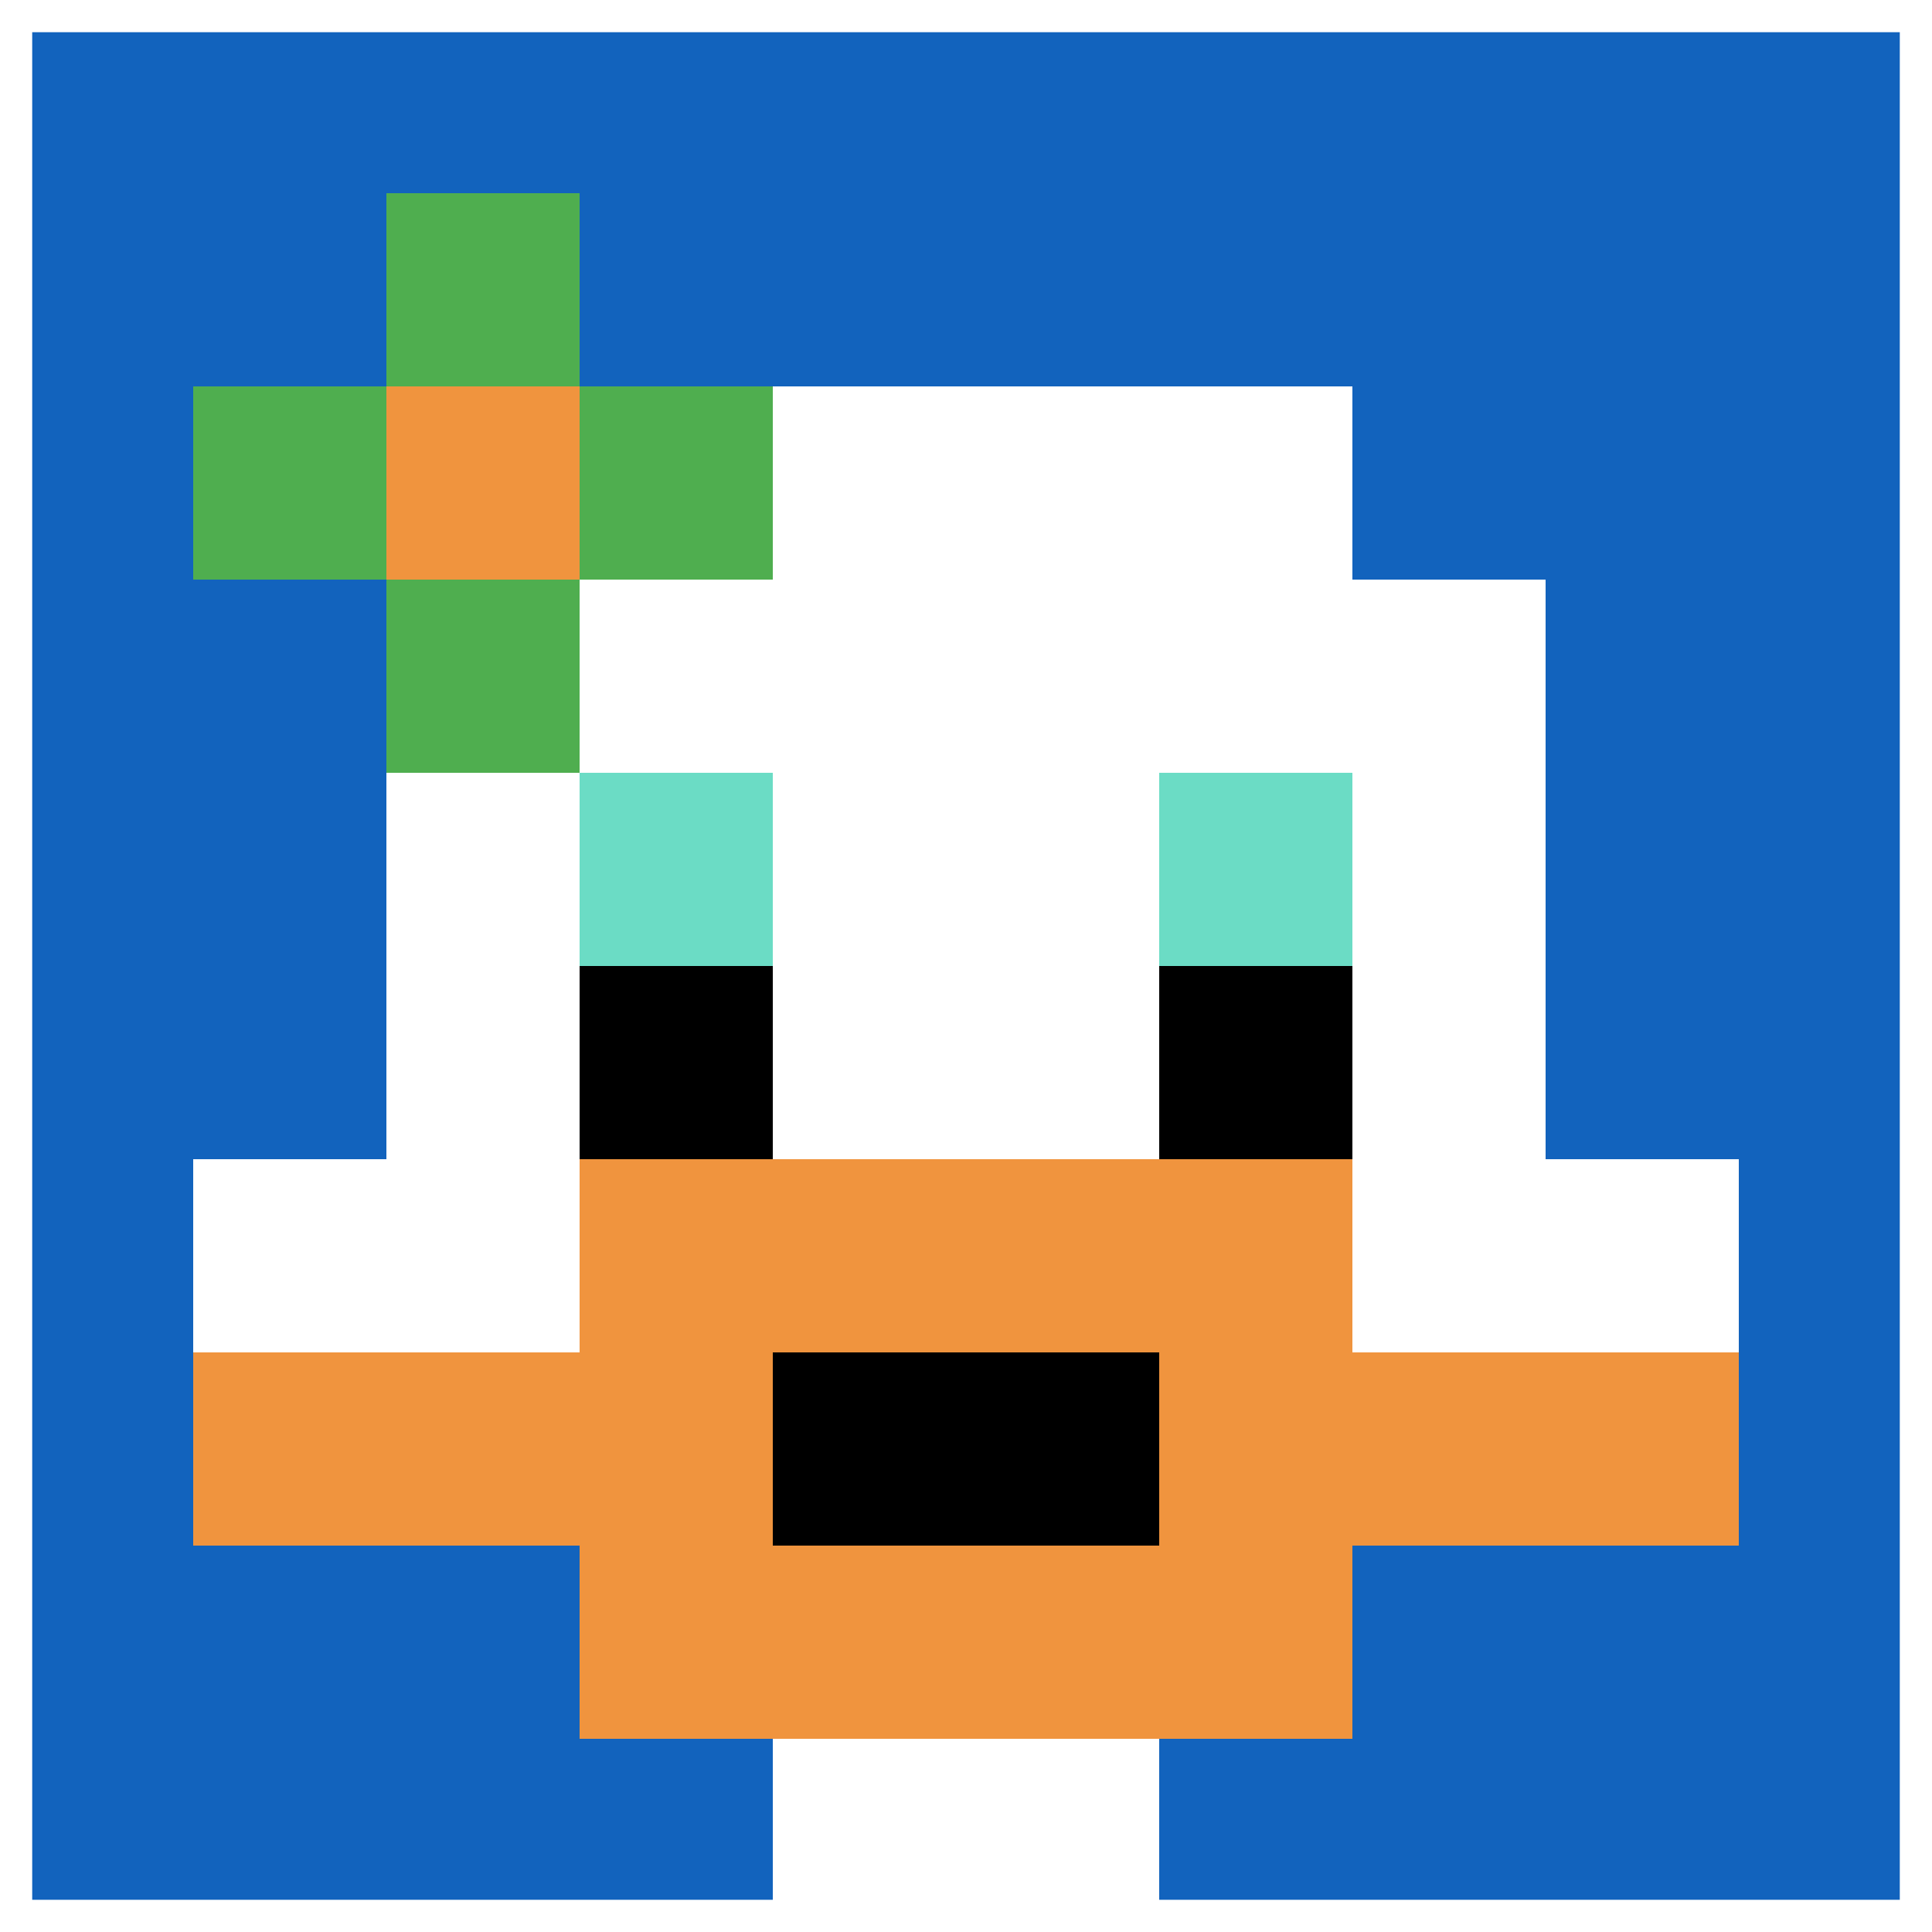 <svg xmlns="http://www.w3.org/2000/svg" version="1.1" width="892" height="892"><title>'goose-pfp-810916' by Dmitri Cherniak</title><desc>seed=810916
backgroundColor=#ffffff
padding=20
innerPadding=0
timeout=500
dimension=1
border=true
Save=function(){return n.handleSave()}
frame=119

Rendered at Sun Sep 15 2024 19:57:28 GMT+0330 (Iran Standard Time)
Generated in &lt;1ms
</desc><defs></defs><rect width="100%" height="100%" fill="#ffffff"></rect><g><g id="0-0"><rect x="0" y="0" height="892" width="892" fill="#1263BD"></rect><g><rect id="0-0-3-2-4-7" x="267.6" y="178.4" width="356.8" height="624.4" fill="#ffffff"></rect><rect id="0-0-2-3-6-5" x="178.4" y="267.6" width="535.2" height="446" fill="#ffffff"></rect><rect id="0-0-4-8-2-2" x="356.8" y="713.6" width="178.4" height="178.4" fill="#ffffff"></rect><rect id="0-0-1-6-8-1" x="89.2" y="535.2" width="713.6" height="89.2" fill="#ffffff"></rect><rect id="0-0-1-7-8-1" x="89.2" y="624.4" width="713.6" height="89.2" fill="#F0943E"></rect><rect id="0-0-3-6-4-3" x="267.6" y="535.2" width="356.8" height="267.6" fill="#F0943E"></rect><rect id="0-0-4-7-2-1" x="356.8" y="624.4" width="178.4" height="89.2" fill="#000000"></rect><rect id="0-0-3-4-1-1" x="267.6" y="356.8" width="89.2" height="89.2" fill="#6BDCC5"></rect><rect id="0-0-6-4-1-1" x="535.2" y="356.8" width="89.2" height="89.2" fill="#6BDCC5"></rect><rect id="0-0-3-5-1-1" x="267.6" y="446" width="89.2" height="89.2" fill="#000000"></rect><rect id="0-0-6-5-1-1" x="535.2" y="446" width="89.2" height="89.2" fill="#000000"></rect><rect id="0-0-1-2-3-1" x="89.2" y="178.4" width="267.6" height="89.2" fill="#4FAE4F"></rect><rect id="0-0-2-1-1-3" x="178.4" y="89.2" width="89.2" height="267.6" fill="#4FAE4F"></rect><rect id="0-0-2-2-1-1" x="178.4" y="178.4" width="89.2" height="89.2" fill="#F0943E"></rect></g><rect x="0" y="0" stroke="white" stroke-width="29.733" height="892" width="892" fill="none"></rect></g></g></svg>